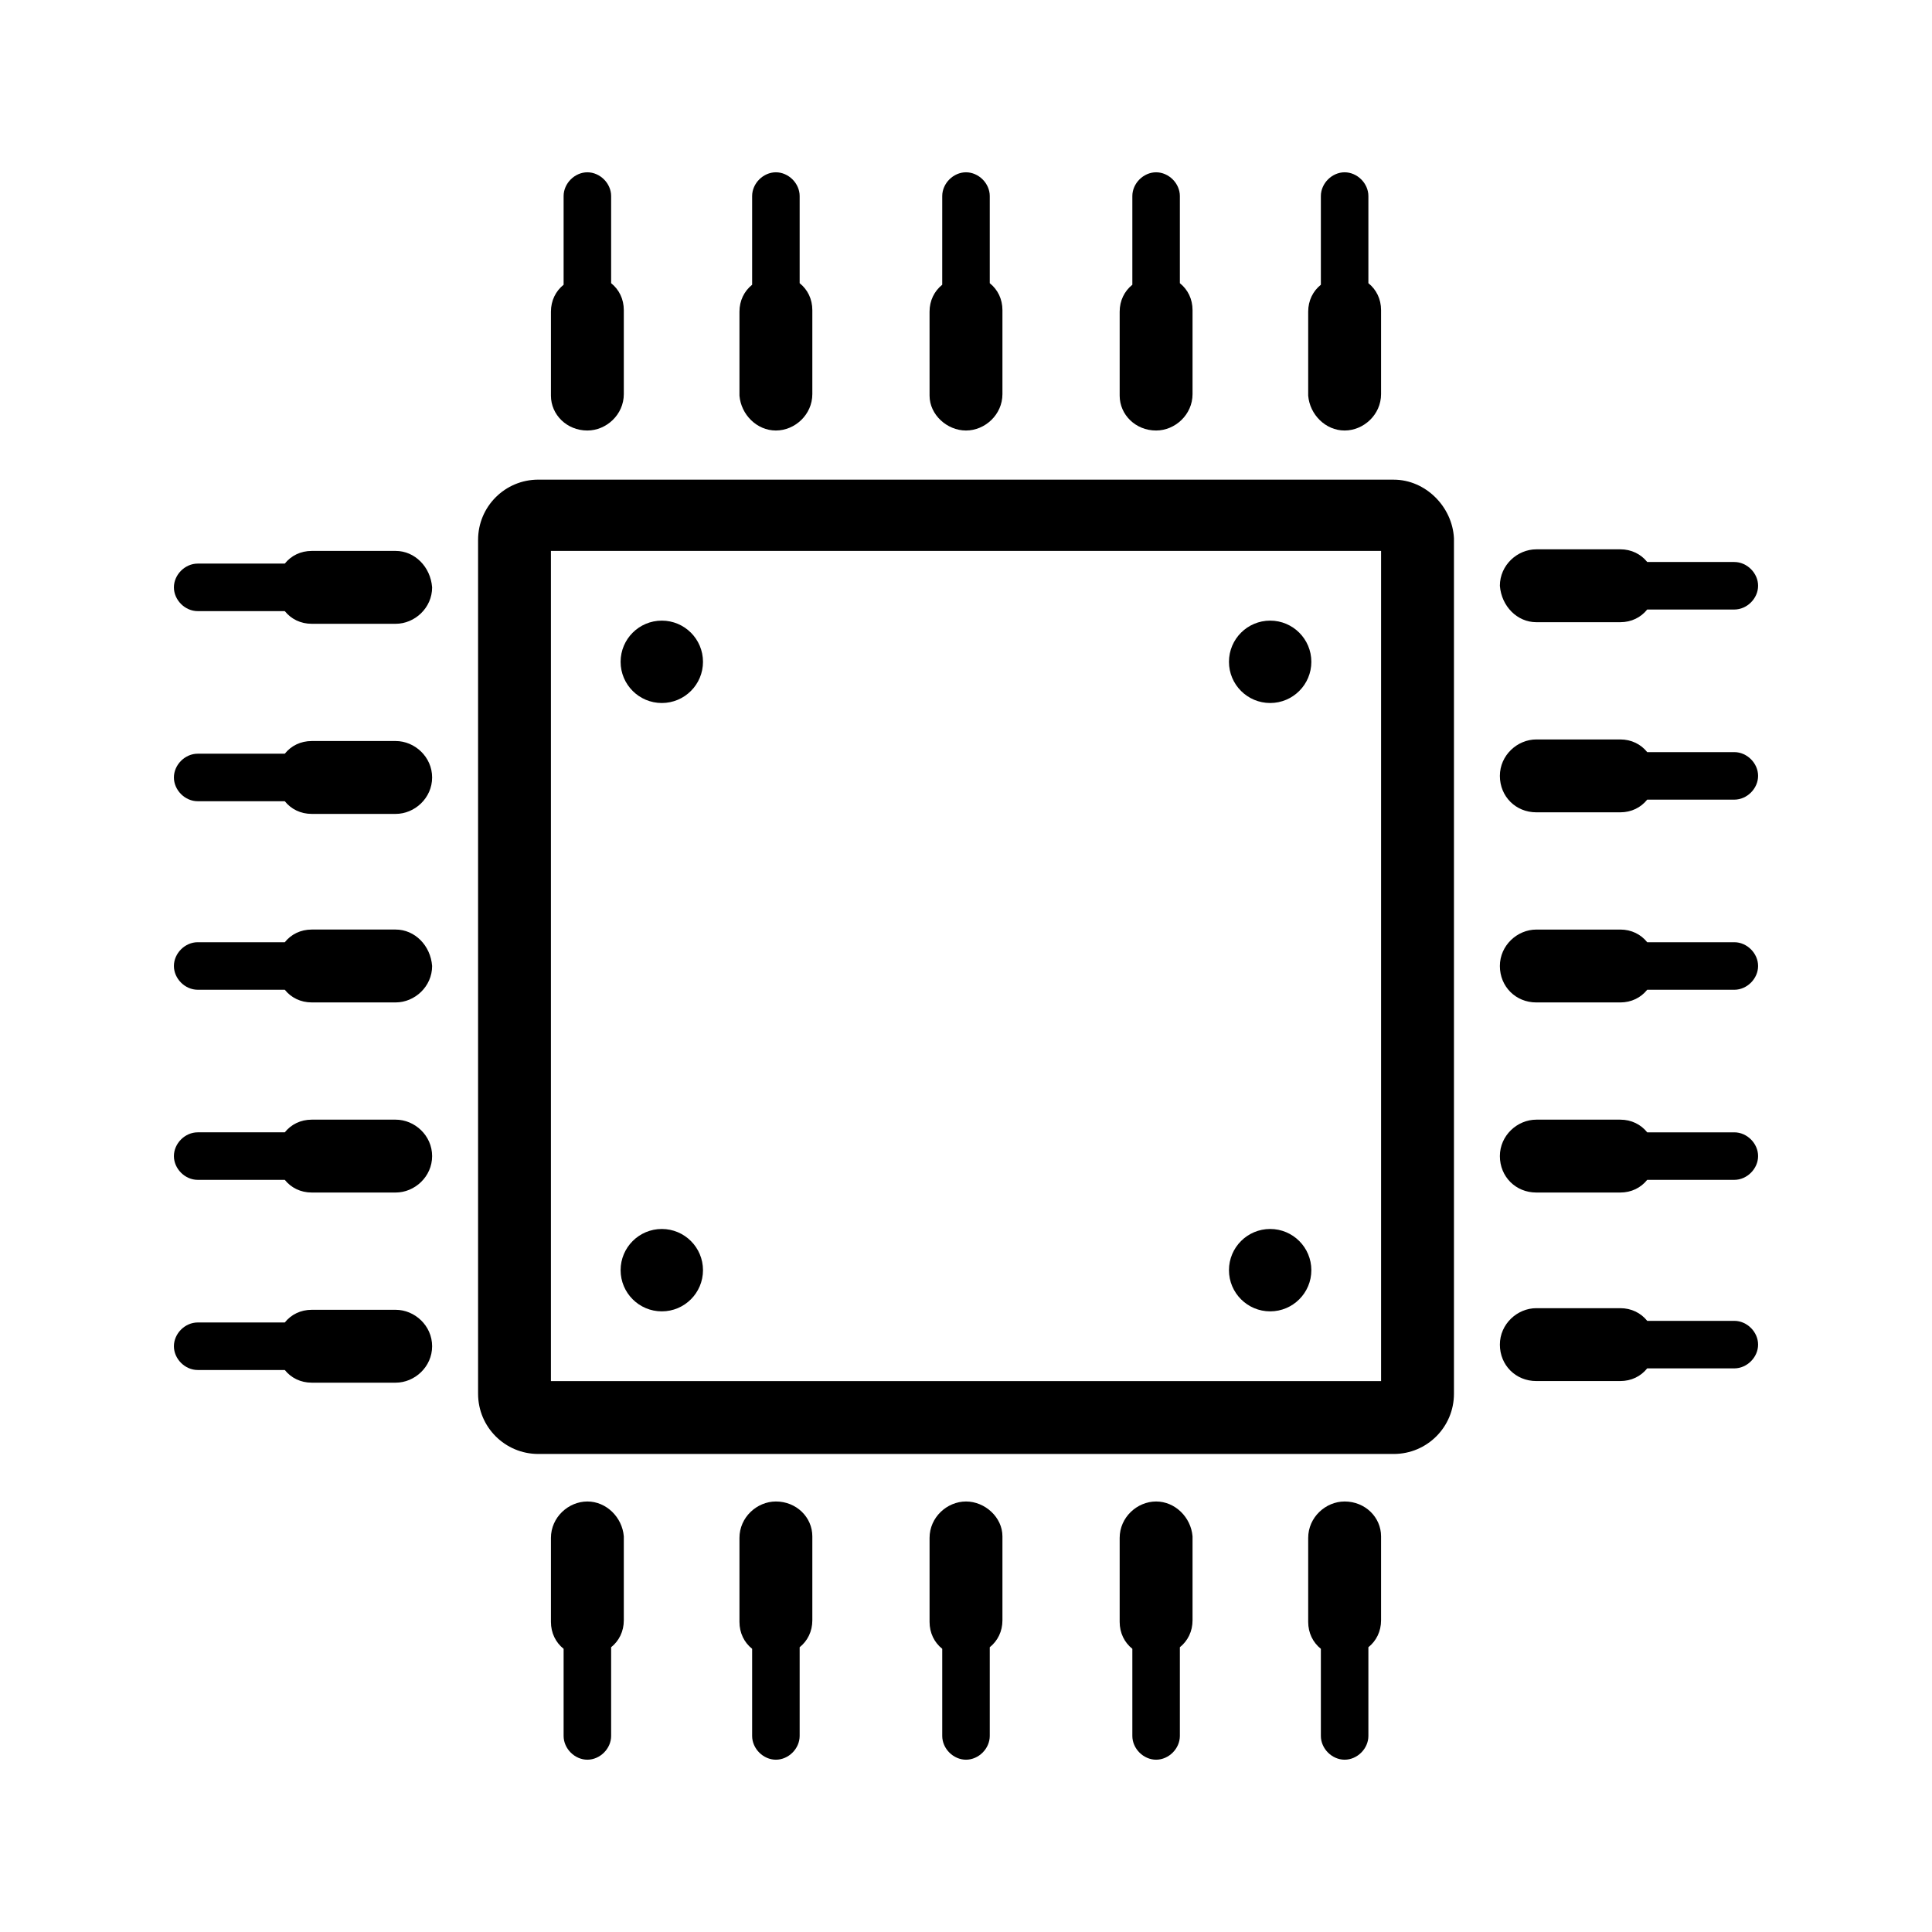 <?xml version="1.0" encoding="UTF-8"?>
<!-- Uploaded to: SVG Repo, www.svgrepo.com, Generator: SVG Repo Mixer Tools -->
<svg fill="#000000" width="800px" height="800px" version="1.1" viewBox="144 144 512 512" xmlns="http://www.w3.org/2000/svg">
 <g>
  <path d="m248.86 340.38h-22.25c-2.938 0-5.457 1.258-7.137 3.359h-23.09c-3.359 0-6.297 2.938-6.297 6.297 0 3.359 2.938 6.297 6.297 6.297h23.086c1.68 2.098 4.199 3.359 7.137 3.359h22.254c5.039 0 9.656-4.199 9.656-9.656 0-5.461-4.617-9.656-9.656-9.656z"/>
  <path d="m248.86 290h-22.25c-2.938 0-5.457 1.258-7.137 3.359h-23.09c-3.359 0-6.297 2.938-6.297 6.297s2.938 6.297 6.297 6.297h23.086c1.68 2.098 4.199 3.359 7.137 3.359h22.254c5.039 0 9.656-4.199 9.656-9.656-0.418-5.457-4.617-9.656-9.656-9.656z"/>
  <path d="m248.86 390.34h-22.25c-2.938 0-5.457 1.258-7.137 3.359h-23.09c-3.359 0-6.297 2.938-6.297 6.297s2.938 6.297 6.297 6.297h23.086c1.68 2.098 4.199 3.359 7.137 3.359h22.254c5.039 0 9.656-4.199 9.656-9.656-0.418-5.461-4.617-9.656-9.656-9.656z"/>
  <path d="m248.86 440.72h-22.25c-2.938 0-5.457 1.258-7.137 3.359h-23.09c-3.359 0-6.297 2.938-6.297 6.297s2.938 6.297 6.297 6.297h23.086c1.68 2.098 4.199 3.359 7.137 3.359h22.254c5.039 0 9.656-4.199 9.656-9.656 0-5.457-4.617-9.656-9.656-9.656z"/>
  <path d="m248.86 491.11h-22.25c-2.938 0-5.457 1.258-7.137 3.359h-23.09c-3.359 0-6.297 2.938-6.297 6.297s2.938 6.297 6.297 6.297h23.086c1.68 2.098 4.199 3.359 7.137 3.359h22.254c5.039 0 9.656-4.199 9.656-9.656 0-5.461-4.617-9.656-9.656-9.656z"/>
  <path d="m330.3 319.39c0 6.027-4.887 10.914-10.914 10.914-6.031 0-10.918-4.887-10.918-10.914 0-6.031 4.887-10.918 10.918-10.918 6.027 0 10.914 4.887 10.914 10.918"/>
  <path d="m491.52 319.39c0 6.027-4.887 10.914-10.914 10.914-6.031 0-10.918-4.887-10.918-10.914 0-6.031 4.887-10.918 10.918-10.918 6.027 0 10.914 4.887 10.914 10.918"/>
  <path d="m491.52 480.61c0 6.027-4.887 10.914-10.914 10.914-6.031 0-10.918-4.887-10.918-10.914 0-6.031 4.887-10.918 10.918-10.918 6.027 0 10.914 4.887 10.914 10.918"/>
  <path d="m330.3 480.61c0 6.027-4.887 10.914-10.914 10.914-6.031 0-10.918-4.887-10.918-10.914 0-6.031 4.887-10.918 10.918-10.918 6.027 0 10.914 4.887 10.914 10.918"/>
  <path d="m551.14 308.89h22.25c2.938 0 5.457-1.258 7.137-3.359h23.09c3.359 0 6.297-2.938 6.297-6.297s-2.938-6.297-6.297-6.297l-23.086-0.004c-1.68-2.098-4.199-3.359-7.137-3.359l-22.254 0.004c-5.039 0-9.656 4.199-9.656 9.656 0.422 5.457 4.617 9.656 9.656 9.656z"/>
  <path d="m603.62 494.04h-23.09c-1.68-2.098-4.199-3.359-7.137-3.359h-22.254c-5.039 0-9.656 4.199-9.656 9.656 0 5.457 4.199 9.656 9.656 9.656h22.25c2.938 0 5.457-1.258 7.137-3.359h23.09c3.359 0 6.297-2.938 6.297-6.297 0.004-3.359-2.934-6.297-6.293-6.297z"/>
  <path d="m603.62 444.08h-23.09c-1.68-2.098-4.199-3.359-7.137-3.359h-22.254c-5.039 0-9.656 4.199-9.656 9.656 0 5.457 4.199 9.656 9.656 9.656h22.25c2.938 0 5.457-1.258 7.137-3.359h23.09c3.359 0 6.297-2.938 6.297-6.297 0.004-3.359-2.934-6.297-6.293-6.297z"/>
  <path d="m603.62 393.7h-23.09c-1.68-2.098-4.199-3.359-7.137-3.359l-22.254 0.004c-5.039 0-9.656 4.199-9.656 9.656s4.199 9.656 9.656 9.656h22.25c2.938 0 5.457-1.258 7.137-3.359h23.09c3.359 0 6.297-2.938 6.297-6.297 0.004-3.359-2.934-6.301-6.293-6.301z"/>
  <path d="m603.62 343.32h-23.09c-1.68-2.098-4.199-3.359-7.137-3.359h-22.254c-5.039 0-9.656 4.199-9.656 9.656 0 5.457 4.199 9.656 9.656 9.656h22.25c2.938 0 5.457-1.258 7.137-3.359h23.09c3.359 0 6.297-2.938 6.297-6.297 0.004-3.359-2.934-6.297-6.293-6.297z"/>
  <path d="m349.62 541.91c-5.039 0-9.656 4.199-9.656 9.656v22.25c0 2.938 1.258 5.457 3.359 7.137v23.09c0 3.359 2.938 6.297 6.297 6.297 3.359 0 6.297-2.938 6.297-6.297v-23.508c2.098-1.68 3.359-4.199 3.359-7.137v-22.254c0-5.039-4.199-9.234-9.656-9.234z"/>
  <path d="m299.66 541.91c-5.039 0-9.656 4.199-9.656 9.656v22.25c0 2.938 1.258 5.457 3.359 7.137v23.09c0 3.359 2.938 6.297 6.297 6.297s6.297-2.938 6.297-6.297v-23.508c2.098-1.68 3.359-4.199 3.359-7.137v-22.254c-0.418-5.039-4.617-9.234-9.656-9.234z"/>
  <path d="m400 541.91c-5.039 0-9.656 4.199-9.656 9.656v22.25c0 2.938 1.258 5.457 3.359 7.137v23.09c0 3.359 2.938 6.297 6.297 6.297s6.297-2.938 6.297-6.297v-23.508c2.098-1.68 3.359-4.199 3.359-7.137v-22.254c0-5.039-4.621-9.234-9.656-9.234z"/>
  <path d="m450.38 541.91c-5.039 0-9.656 4.199-9.656 9.656v22.25c0 2.938 1.258 5.457 3.359 7.137v23.09c0 3.359 2.938 6.297 6.297 6.297s6.297-2.938 6.297-6.297v-23.508c2.098-1.68 3.359-4.199 3.359-7.137v-22.254c-0.418-5.039-4.617-9.234-9.656-9.234z"/>
  <path d="m500.34 541.91c-5.039 0-9.656 4.199-9.656 9.656v22.25c0 2.938 1.258 5.457 3.359 7.137v23.09c0 3.359 2.938 6.297 6.297 6.297s6.297-2.938 6.297-6.297v-23.508c2.098-1.68 3.359-4.199 3.359-7.137v-22.254c0-5.039-4.199-9.234-9.656-9.234z"/>
  <path d="m450.38 258.09c5.039 0 9.656-4.199 9.656-9.656v-22.25c0-2.938-1.258-5.457-3.359-7.137v-23.09c0-3.359-2.938-6.297-6.297-6.297s-6.297 2.938-6.297 6.297v23.504c-2.098 1.68-3.359 4.199-3.359 7.137v22.254c0 5.039 4.199 9.238 9.656 9.238z"/>
  <path d="m500.34 258.09c5.039 0 9.656-4.199 9.656-9.656v-22.25c0-2.938-1.258-5.457-3.359-7.137v-23.09c0-3.359-2.938-6.297-6.297-6.297s-6.297 2.938-6.297 6.297v23.504c-2.098 1.68-3.359 4.199-3.359 7.137v22.254c0.422 5.039 4.617 9.238 9.656 9.238z"/>
  <path d="m400 258.09c5.039 0 9.656-4.199 9.656-9.656v-22.25c0-2.938-1.258-5.457-3.359-7.137v-23.09c0-3.359-2.938-6.297-6.297-6.297s-6.297 2.938-6.297 6.297l-0.004 23.504c-2.098 1.68-3.359 4.199-3.359 7.137l0.004 22.254c0 5.039 4.617 9.238 9.656 9.238z"/>
  <path d="m349.62 258.09c5.039 0 9.656-4.199 9.656-9.656v-22.25c0-2.938-1.258-5.457-3.359-7.137v-23.09c0-3.359-2.938-6.297-6.297-6.297-3.359 0-6.297 2.938-6.297 6.297v23.504c-2.098 1.68-3.359 4.199-3.359 7.137v22.254c0.422 5.039 4.617 9.238 9.656 9.238z"/>
  <path d="m299.66 258.09c5.039 0 9.656-4.199 9.656-9.656v-22.25c0-2.938-1.258-5.457-3.359-7.137v-23.09c0-3.359-2.938-6.297-6.297-6.297s-6.297 2.938-6.297 6.297v23.504c-2.098 1.68-3.359 4.199-3.359 7.137v22.254c0 5.039 4.199 9.238 9.656 9.238z"/>
  <path d="m513.36 271.11h-226.71c-8.816 0-15.953 7.137-15.953 15.953v226.3c0 8.816 7.137 15.953 15.953 15.953h226.71c8.816 0 15.953-7.137 15.953-15.953v-226.71c-0.418-8.395-7.555-15.535-15.953-15.535zm-3.359 238.89h-220v-220h220z"/>
 </g>
</svg>